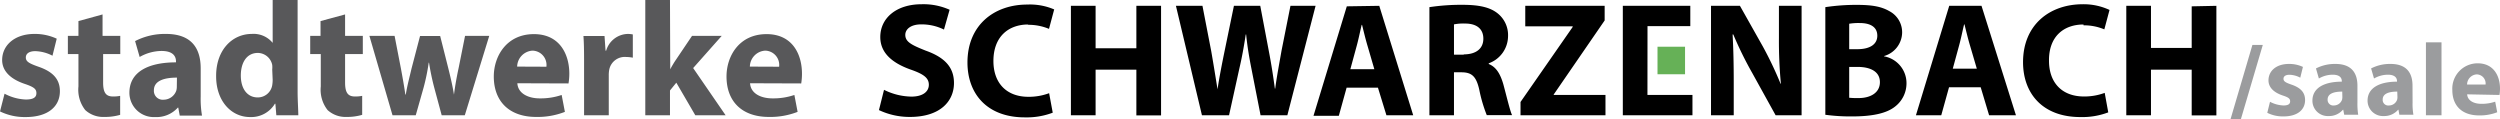 <svg viewBox="0 0 394.9 18.84" xmlns="http://www.w3.org/2000/svg"><path d="m389.7 13.35a1.62 1.62 0 0 1 1.52-1.6 1.43 1.43 0 0 1 1.4 1.6zm5.12 1.65a6.2 6.2 0 0 0 .08-1c0-2-1-4-3.53-4a4 4 0 0 0 -4 4.23c0 2.48 1.54 4 4.23 4a7.45 7.45 0 0 0 2.86-.5l-.32-1.67a6.5 6.5 0 0 1 -2.19.34c-1.15 0-2.17-.48-2.24-1.5zm-11.62 3.21h2.46v-11.52h-2.46zm-4.5-2.88a1.47 1.47 0 0 1 -.05.42 1.36 1.36 0 0 1 -1.28.91.88.88 0 0 1 -1-.94c0-.94 1-1.25 2.3-1.25zm2.38-1.8c0-1.88-.82-3.43-3.47-3.43a6.45 6.45 0 0 0 -3.07.71l.46 1.59a4.41 4.41 0 0 1 2.19-.6c1.21 0 1.44.6 1.44 1v.1c-2.8 0-4.65 1-4.65 3a2.43 2.43 0 0 0 2.56 2.43 2.86 2.86 0 0 0 2.27-1h.05l.14.79h2.22a10.06 10.06 0 0 1 -.13-1.91zm-11.08 1.8a1.93 1.93 0 0 1 -.05.42 1.37 1.37 0 0 1 -1.28.91.89.89 0 0 1 -1-.94c0-.94 1-1.25 2.31-1.25zm2.38-1.8c0-1.88-.83-3.43-3.47-3.43a6.5 6.5 0 0 0 -3.08.71l.46 1.59a4.34 4.34 0 0 1 2.18-.6c1.22 0 1.44.6 1.44 1v.1c-2.8 0-4.64 1-4.64 3a2.42 2.42 0 0 0 2.55 2.43 2.86 2.86 0 0 0 2.27-1h.05l.15.79h2.21a11.11 11.11 0 0 1 -.12-1.91zm-14.24 4.29a5.51 5.51 0 0 0 2.56.57c2.26 0 3.41-1.09 3.41-2.58 0-1.15-.63-1.92-2.13-2.44-1-.34-1.28-.54-1.28-.93s.34-.63.94-.63a3.83 3.83 0 0 1 1.71.46l.42-1.7a5.06 5.06 0 0 0 -2.22-.47c-2 0-3.22 1.11-3.22 2.6 0 .94.62 1.84 2.27 2.39.91.3 1.15.5 1.15.92s-.31.65-1.05.65a4.94 4.94 0 0 1 -2.13-.58zm-4.17 1 3.46-11.72h-1.64l-3.46 11.74z" fill="#9b9c9e"/><path d="m297.61 8.9v-.05a3.92 3.92 0 0 0 2.85-3.67 3.76 3.76 0 0 0 -2-3.41c-1.28-.74-2.75-1-5.13-1a32.55 32.55 0 0 0 -5 .36v17a29.71 29.71 0 0 0 4.23.26c3.43 0 5.54-.56 6.79-1.56a4.64 4.64 0 0 0 1.8-3.7 4.3 4.3 0 0 0 -3.54-4.23zm-5.51-5.15a9 9 0 0 1 1.67-.11c1.77 0 2.77.69 2.77 2s-1.08 2.13-3.16 2.13h-1.28zm1.51 11.74a12.61 12.61 0 0 1 -1.51-.05v-4.87h1.33c1.95 0 3.52.69 3.52 2.41s-1.57 2.51-3.34 2.51zm-12.61-9.49a71.4 71.4 0 0 0 .31 7.23h-.05a57.33 57.33 0 0 0 -2.82-5.92l-3.6-6.39h-4.57v17.29h3.59v-5.21c0-2.82-.05-5.25-.18-7.56h.11a57.55 57.55 0 0 0 3 6.1l3.69 6.67h4.1v-17.29h-3.58zm65.2-5v6.57h-6.43v-6.65h-3.9v17.29h3.9v-7.21h6.43v7.23h3.9v-17.31zm-17.08 3a8.29 8.29 0 0 1 3.28.64l.82-3.07a9.68 9.68 0 0 0 -4.22-.9c-5.24 0-9.44 3.25-9.44 9.15 0 4.93 3.08 8.67 9.05 8.67a11.53 11.53 0 0 0 4.41-.74l-.56-3.08a9.18 9.18 0 0 1 -3.28.57c-3.47 0-5.52-2.18-5.52-5.65-.04-3.84 2.34-5.72 5.45-5.72zm-21.22-3.08-5.26 17.29h4l1.23-4.43h5l1.33 4.43h4.24l-5.44-17.29zm.56 9.93 1-3.67c.28-1 .54-2.31.79-3.33h.06c.25 1 .56 2.31.87 3.33l1.08 3.67zm-48.22-6.72h6.76v-3.21h-10.66v17.29h11v-3.21h-7.11zm-56.4-3.21-1.41 7.08c-.36 2.07-.75 4.1-1 6h-.05c-.26-1.92-.54-3.76-.93-5.79l-1.38-7.29h-4.16l-1.46 7.08c-.44 2.15-.85 4.23-1.13 6.1-.28-1.74-.64-4-1-6.05l-1.38-7.13h-4.19l4.11 17.29h4.28l1.64-7.44c.41-1.74.7-3.38 1-5.33h.06c.2 2 .48 3.59.82 5.33l1.46 7.44h4.23l4.46-17.29zm-41.43 3a8.35 8.35 0 0 1 3.29.64l.82-3.07a9.7 9.7 0 0 0 -4.26-.77c-5.23 0-9.44 3.25-9.44 9.15 0 4.93 3.08 8.67 9.06 8.67a11.61 11.61 0 0 0 4.41-.74l-.57-3.08a9.14 9.14 0 0 1 -3.28.57c-3.46 0-5.52-2.18-5.52-5.65 0-3.89 2.42-5.77 5.49-5.77zm17.09 3.7h-6.44v-6.7h-3.9v17.29h3.9v-7.21h6.44v7.23h3.9v-17.31h-3.9zm-33.27.38c-2.23-.89-3.23-1.38-3.23-2.49 0-.87.82-1.66 2.52-1.66a8 8 0 0 1 3.59.82l.89-3.13a10.1 10.1 0 0 0 -4.41-.87c-4.06 0-6.54 2.23-6.54 5.18 0 2.51 1.89 4.1 4.77 5.13 2.08.72 2.9 1.33 2.9 2.41s-.95 1.87-2.75 1.87a10 10 0 0 1 -4.33-1.07l-.8 3.2a11.29 11.29 0 0 0 4.9 1.08c4.75 0 6.95-2.46 6.95-5.36 0-2.44-1.41-4.03-4.46-5.11zm66.51-7-5.26 17.29h4l1.23-4.44h4.95l1.34 4.36h4.23l-5.36-17.29zm.56 9.93 1-3.67c.28-1 .54-2.31.79-3.33h.06c.25 1 .56 2.31.87 3.33l1.07 3.67zm32.12 4 8.05-11.7v-2.31h-12.54v3.24h7.49v.1l-8.24 11.85v2.1h13.42v-3.21h-8.18zm-10.26-4.77v-.16a4.59 4.59 0 0 0 3.05-4.23 4.39 4.39 0 0 0 -1.62-3.64c-1.23-1-3-1.37-5.59-1.37a33.39 33.39 0 0 0 -5.21.37v17.08h3.88v-6.79h1.15c1.62 0 2.36.58 2.85 2.77a23.1 23.1 0 0 0 1.18 4h4c-.33-.67-.85-2.92-1.39-4.9-.46-1.57-1.1-2.7-2.3-3.18zm-3.95-1.52h-1.54v-4.79a7.54 7.54 0 0 1 1.77-.13c1.79 0 2.87.82 2.87 2.39s-1.15 2.48-3.1 2.48z"/><path d="m118.45 10.52a2.57 2.57 0 0 1 2.41-2.52 2.26 2.26 0 0 1 2.21 2.54zm8.11 2.66a9.55 9.55 0 0 0 .12-1.53c0-3.11-1.53-6.26-5.59-6.26-4.36 0-6.33 3.51-6.33 6.69 0 3.93 2.43 6.39 6.69 6.39a11.83 11.83 0 0 0 4.54-.8l-.51-2.67a10.3 10.3 0 0 1 -3.46.54c-1.83 0-3.44-.77-3.54-2.39zm-20.73-13.18h-3.9v18.21h3.9v-3.92l1-1.23 3 5.15h4.79l-5.13-7.46 4.51-5.08h-4.69l-2.54 3.77a15.44 15.44 0 0 0 -.9 1.51zm-13.57 18.21h3.9v-6.36a4.68 4.68 0 0 1 .08-.87 2.5 2.5 0 0 1 2.66-1.98 6 6 0 0 1 1.06.11v-3.67a4 4 0 0 0 -.82-.08 3.65 3.65 0 0 0 -3.39 2.64h-.1l-.16-2.31h-3.33c.08 1.08.1 2.28.1 4.13zm-10.57-7.69a2.58 2.58 0 0 1 2.41-2.52 2.26 2.26 0 0 1 2.21 2.54zm8.11 2.66a9.28 9.28 0 0 0 .13-1.53c0-3.11-1.54-6.26-5.59-6.26-4.34 0-6.34 3.51-6.34 6.69 0 3.93 2.44 6.39 6.69 6.39a11.8 11.8 0 0 0 4.54-.8l-.51-2.67a10.3 10.3 0 0 1 -3.46.54c-1.82 0-3.44-.77-3.54-2.39zm-31.45-7.51 3.65 12.54h3.67l1.25-4.41a32.31 32.31 0 0 0 .8-3.9h.05a39.42 39.42 0 0 0 .82 3.93l1.18 4.38h3.65l3.86-12.54h-3.82l-1 5c-.31 1.43-.57 2.87-.75 4.28-.23-1.44-.56-2.82-.92-4.26l-1.26-5h-3.18l-1.35 5.16c-.28 1.23-.67 2.64-.9 4.08h-.07c-.21-1.44-.46-2.82-.7-4.11l-1-5.15zm-7.72-2.34v2.34h-1.63v2.87h1.67v5.13a5.18 5.18 0 0 0 1.08 3.72 4.17 4.17 0 0 0 2.95 1.08 8.46 8.46 0 0 0 2.51-.33v-3a5.25 5.25 0 0 1 -1.16.1c-1.15 0-1.54-.69-1.54-2.21v-4.49h2.8v-2.87h-2.8v-3.39zm-7.56 9.29a5.19 5.19 0 0 1 -.08.9 2.31 2.31 0 0 1 -2.28 1.87c-1.62 0-2.67-1.33-2.67-3.46 0-2 .9-3.57 2.69-3.57a2.35 2.35 0 0 1 2.27 1.9 3.59 3.59 0 0 1 0 .72zm0-12.62v6.77a3.89 3.89 0 0 0 -3.31-1.41c-3 0-5.65 2.46-5.62 6.7 0 3.89 2.38 6.43 5.36 6.43a4.37 4.37 0 0 0 3.92-2.1h.08l.15 1.82h3.47c0-.84-.11-2.33-.11-3.74v-14.47zm-15.14 13.65a2.34 2.34 0 0 1 -.08.66 2.14 2.14 0 0 1 -2 1.44 1.4 1.4 0 0 1 -1.54-1.49c0-1.49 1.59-2 3.64-2zm3.77-2.85c0-3-1.3-5.44-5.49-5.44a10.25 10.25 0 0 0 -4.87 1.13l.72 2.51a7.08 7.08 0 0 1 3.46-.95c1.92 0 2.28.95 2.28 1.65v.15c-4.43 0-7.36 1.54-7.36 4.8a3.85 3.85 0 0 0 4.06 3.84 4.53 4.53 0 0 0 3.59-1.49h.07l.23 1.26h3.52a15.59 15.59 0 0 1 -.21-3zm-19.31-7.47v2.34h-1.67v2.87h1.67v5.13a5.18 5.18 0 0 0 1.08 3.72 4.17 4.17 0 0 0 3 1.08 8.56 8.56 0 0 0 2.51-.33v-3a5.16 5.16 0 0 1 -1.15.1c-1.15 0-1.54-.69-1.54-2.21v-4.49h2.71v-2.87h-2.8v-3.39zm-12.39 14.27a8.9 8.9 0 0 0 4.05.89c3.59 0 5.41-1.71 5.41-4.08 0-1.82-1-3.05-3.38-3.87-1.54-.54-2-.84-2-1.46s.54-1 1.49-1a6.26 6.26 0 0 1 2.72.72l.67-2.69a8.2 8.2 0 0 0 -3.52-.75c-3.1 0-5.1 1.77-5.1 4.13 0 1.49 1 2.9 3.59 3.77 1.44.49 1.82.8 1.82 1.46s-.49 1-1.67 1a7.73 7.73 0 0 1 -3.36-.92z" fill="#58585a"/><path d="m261.82 7.38h4.35v4.35h-4.35z" fill="#66b157"/></svg>